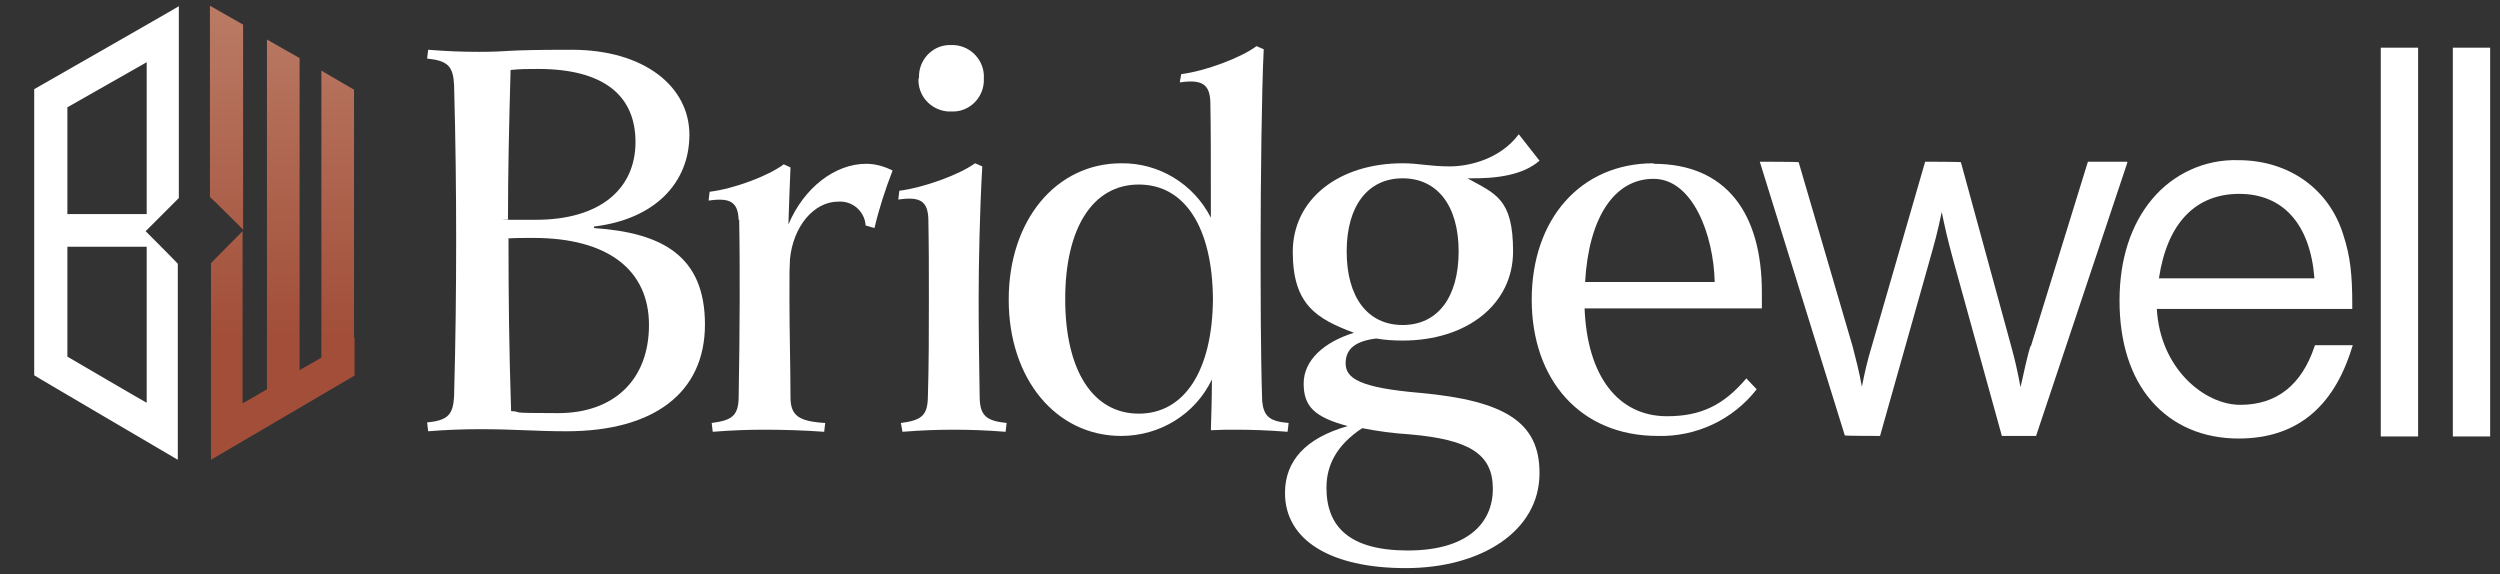 <svg xmlns="http://www.w3.org/2000/svg" xmlns:xlink="http://www.w3.org/1999/xlink" id="Layer_1" width="482.3" height="110.8" version="1.1" viewBox="0 0 482.3 110.8"><rect x="0" y="0" width="482.3" height="110.8" fill="#333333" stroke="none"/><defs><style> .st0 { fill: #fff; } .st1 { fill: none; } .st2 { clip-path: url(#clippath-1); } .st3 { fill: url(#linear-gradient); } .st4 { clip-path: url(#clippath); } </style><clipPath id="clippath"><rect class="st1" x="75.7" y="0" width="406.6" height="110.8"></rect></clipPath><clipPath id="clippath-1"><rect class="st1" y="0" width="75.1" height="110.8"></rect></clipPath><linearGradient id="linear-gradient" x1="-691.9" y1="590.4" x2="-691.9" y2="589.7" gradientTransform="translate(19466 51663.6) scale(28.1 -87.5)" gradientUnits="userSpaceOnUse"><stop offset="0" stop-color="#b97963"></stop><stop offset="1" stop-color="#a24e39"></stop></linearGradient></defs><g id="Bridgewell_Logo_Footer_Updated_R1"><g class="st4"><g id="Bridgewell_Logo_Header_Wordmark"><g id="Group_172"><g id="Group_163"><path id="Path_142" class="st0" d="M82.4,81.5l.2,1.7c3.8-.3,6.9-.4,10-.4h.3c6.4,0,10.3.4,16.4.4,16.8,0,26.7-7.4,26.7-20.6s-8.2-17.7-21.4-18.6v-.3c11.7-1.4,18.4-8.4,18.4-17.7s-8.7-16.4-22.7-16.4-11.7.4-17.7.4h-.3c-3,0-5.9-.1-9.7-.4l-.2,1.7c4,.4,5,1.5,5.2,5,.3,11.1.4,20.3.4,30.1s-.1,19-.4,30.1c-.2,3.5-1.2,4.6-5.2,5M98.5,13.5c1.8-.2,3.5-.2,5.3-.2,12.5,0,18.8,5,18.8,14.1s-6.9,15-19.2,15-3.8,0-5.4-.1c0-9.1.2-17.9.5-28.7M98,46c1.4-.1,3-.1,4.9-.1,14.4,0,22.3,6.2,22.3,16.8s-6.8,17-17.5,17-6.3-.2-9.1-.4c-.4-12.3-.5-22.1-.5-32.8v-.4Z"></path></g><g id="Group_164"><path id="Path_143" class="st0" d="M142.6,42.3c.1,5.2.1,9.9.1,15.4s-.1,12.9-.2,19.1c-.1,3.4-1.3,4.3-5.2,4.8l.2,1.7c3.8-.3,6.9-.4,10-.4s7.6.1,11.5.4l.2-1.7c-5.1-.3-6.7-1.4-6.7-5,0-5.9-.2-12.3-.2-18.9s0-5.1.1-7.7c.6-6.3,4.6-11.1,9.3-11.1,2.7-.2,5.1,1.8,5.3,4.6l1.7.5c.9-3.8,2.1-7.5,3.5-11.1-1.6-.8-3.3-1.3-5.1-1.3-6,0-12,4.6-15,11.7.1-3.9.3-8,.4-11l-1.3-.6c-2.9,2.2-9.5,4.7-14.3,5.3l-.2,1.7c4.1-.6,5.7.2,5.8,3.8"></path></g><g id="Group_165"><path id="Path_144" class="st0" d="M188.1,31.5c-3,2.2-9.9,4.7-14.6,5.3l-.2,1.7c4.1-.6,5.7.2,5.8,3.8.1,5.2.1,9.9.1,15.4s0,13-.2,19.1c-.1,3.4-1.3,4.3-5.2,4.8l.3,1.7c3.8-.3,6.8-.4,9.9-.4s6.2.1,10,.4l.2-1.7c-3.9-.4-5.1-1.4-5.2-4.8-.1-6.2-.2-12.5-.2-19.1s.2-16.9.7-25.6l-1.4-.6Z"></path></g><g id="Group_166"><path id="Path_145" class="st0" d="M177.2,15.1c-.2,3.3,2.3,6.1,5.6,6.4.2,0,.4,0,.7,0,3.3.2,6.1-2.4,6.3-5.7,0-.2,0-.4,0-.7.2-3.3-2.4-6.2-5.7-6.4-.2,0-.4,0-.5,0-3.3-.2-6.1,2.4-6.3,5.7,0,.2,0,.4,0,.7"></path></g><g id="Group_167"><path id="Path_146" class="st0" d="M227.9,14.2l-.3,1.7c4.1-.6,5.8.2,5.9,3.8.1,4.7.1,10.8.1,22.3-3.3-6.5-10-10.6-17.3-10.5-12.5,0-21.7,10.9-21.7,26.3s9.2,26.3,21.7,26.3c7.5,0,14.3-4.2,17.5-10.9,0,3.5-.1,6.6-.2,9.8,1.9-.1,2.9-.1,4.6-.1h.2c3.1,0,6.2.1,10,.4l.2-1.7c-3.7-.3-4.8-1.3-5.1-4.2-.3-9.3-.3-20.4-.3-30.9s.2-29.5.6-37l-1.4-.6c-2.9,2.2-9.8,4.8-14.5,5.4M219.7,79.8c-8.9,0-14.2-8.4-14.2-22.1s5.3-22.1,14.2-22.1,14.2,8.3,14.3,22.1c-.1,13.8-5.5,22.1-14.3,22.1"></path></g><g id="Group_168"><path id="Path_147" class="st0" d="M297,91.2c0-9.7-6.6-13.9-23-15.4-11.7-1-14.4-2.8-14.4-5.7s2-4.3,5.9-4.8c1.7.3,3.4.4,5.1.4,12.4,0,21.3-7,21.3-17.2s-3.4-11.1-8.8-14.1h.1c5.8.1,10.7-.7,13.8-3.4l-4-5.1c-3.5,4.7-9.4,6.2-13.3,6.2s-6-.6-9.1-.6c-12.3,0-21.2,6.9-21.2,17.1s4.6,12.9,11.8,15.6c-5.8,1.8-9.7,5.3-9.7,9.8s2.2,6.5,8.5,8.2c-8.1,2.3-12.1,6.7-12.1,12.9,0,9.1,8.8,14.5,23.3,14.5s25.8-7.1,25.8-18.3M259.8,48.5c0-8.8,4.1-14.1,10.8-14.1s10.8,5.3,10.8,14.1-4,14.2-10.8,14.2-10.8-5.4-10.8-14.2M255.9,94.1c0-4.3,1.9-8.2,6.9-11.5,3,.6,6.1,1,9.2,1.2,11.5,1,16,3.8,16,10.5s-5,11.9-16.4,11.9-15.7-4.7-15.7-12.1"></path></g><g id="Group_169"><path id="Path_148" class="st0" d="M391.7,66.8c-.4,1.2-1.3,5.1-1.9,7.9-.6-3.2-1.1-5.4-1.8-7.9l-9.7-35.5h0c0-.1-6.9-.1-6.9-.1l-10.3,35.6c-.8,2.6-1.4,5.2-1.9,7.8-.5-2.8-1.3-5.9-1.8-7.8l-10.4-35.5h0c0-.1-7.5-.1-7.5-.1l16.4,52.8h0c0,.1,6.8.1,6.8.1l9.6-34c.9-3.2,1.5-5.3,2.3-9.2.7,3.4,1.1,5.1,2.2,9.2l9.4,34h6.6l17.6-52.7v-.2c0,0-7.6,0-7.6,0l-11,35.6Z"></path></g><path id="Path_149" class="st0" d="M459.3,84.2h7.2V9.2h-7.2v75Z"></path><path id="Path_150" class="st0" d="M473.2,84.2h7.2V9.2h-7.2v75Z"></path><g id="Group_170"><path id="Path_151" class="st0" d="M319,31.5c-14.1,0-23.5,10.8-23.5,26.3s9.4,26.3,24.3,26.3c7.4.2,14.5-3.1,19.1-9l-2-2.1c-4.4,5.2-8.8,7.3-15.3,7.3-9.4,0-15.4-7.7-15.9-20.8h34.2v-3.1h0c0-15.3-6.9-24.8-20.9-24.8M305.8,54.4c.7-12.4,5.6-19.9,13.2-19.9s11.6,10.9,11.8,19.9h-25.1Z"></path></g><g id="Group_171"><path id="Path_152" class="st0" d="M453.8,59.6v-.9c0-5.8-.4-9.3-1.7-13.3-2.7-8.9-10.5-14.5-20.3-14.5-6.4-.2-12.5,2.6-16.6,7.5-4.1,4.9-6.3,11.6-6.3,19.6s2.1,14.7,6.2,19.4,9.9,7.2,16.8,7.2c10.9,0,18.2-5.8,21.8-17.4l.2-.6h-7.3s-.1.3-.1.3c-2.5,7.4-7.3,11.2-14.3,11.2s-15.5-7.1-16.1-18.5h37.7,0ZM416.5,53.7c1.6-10.7,7.1-16.3,15.5-16.3s13.7,5.8,14.5,16.3h-30Z"></path></g></g></g></g><g class="st2"><g id="Bridgewell_Logo_Header_Brandmark"><g id="Group_188"><path id="Path_175" class="st0" d="M13,68.9v-21.3s15.3,0,15.3,0v30.1c-.1,0-15.3-8.9-15.3-8.9ZM13,41.3v-20.6s15.3-8.7,15.3-8.7v29.3c0,0-15.3,0-15.3,0ZM6.6,17.2v55.2c-.1,0,27.7,16.3,27.7,16.3v-37.8c.1,0-6.2-6.3-6.2-6.3l6.4-6.4V1.2c.1,0-27.9,16-27.9,16Z"></path><path id="Path_177" class="st3" d="M68.5,72.4l-27.8,16.3v-37.9c-.1,0,6.1-6.2,6.1-6.2v33.2c.1,0,4.7-2.7,4.7-2.7V7.6c-.1,0,6.3,3.6,6.3,3.6v60.2s4.2-2.4,4.2-2.4V13.6c-.1,0,6.3,3.7,6.3,3.7v47.8s0,0,.1,0v7.3h0ZM46.8,4.7l-6.3-3.6v36.9c.1,0,6.4,6.3,6.4,6.3V4.7c-.1,0-.1,0-.1,0Z"></path></g></g></g></g></svg>